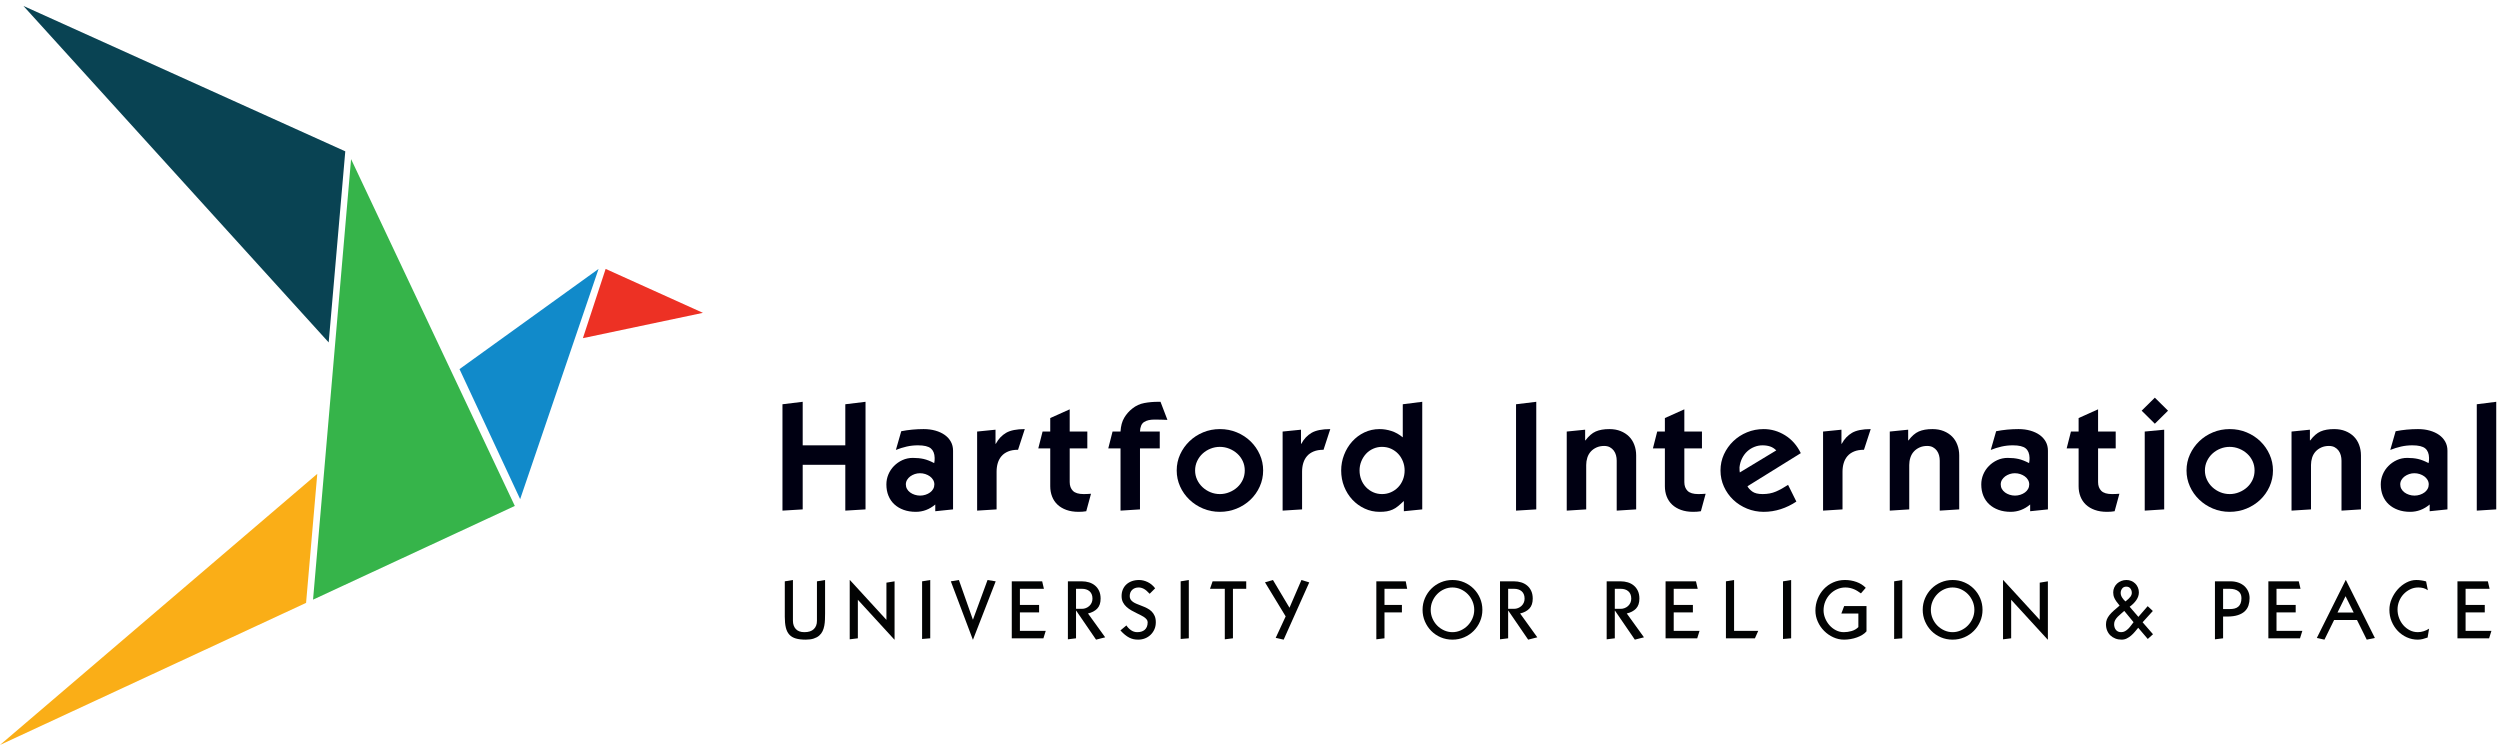 <?xml version="1.0" encoding="UTF-8"?>
<svg width="445px" height="133px" viewBox="0 0 445 133" version="1.1" xmlns="http://www.w3.org/2000/svg" xmlns:xlink="http://www.w3.org/1999/xlink">
    <title>Group 107</title>
    <g id="Page-1" stroke="none" stroke-width="1" fill="none" fill-rule="evenodd">
        <g id="Homepage---Hartford-International-Copy" transform="translate(-40, -23)">
            <g id="Group-107" transform="translate(40, 23.601)">
                <polygon id="Fill-1" fill="#000012" points="142.88 78.668 150.464 78.668 150.464 71.356 154.064 70.919 154.064 90.072 150.464 90.29 150.464 82.131 142.88 82.131 142.88 90.072 139.279 90.29 139.279 71.356 142.88 70.919"></polygon>
                <g id="Group-106">
                    <path d="M163.778,87.616 C164.105,87.616 164.423,87.565 164.733,87.466 C165.041,87.368 165.314,87.23 165.551,87.056 C165.787,86.883 165.973,86.674 166.11,86.429 C166.247,86.184 166.315,85.916 166.315,85.624 C166.315,85.334 166.242,85.066 166.096,84.819 C165.95,84.573 165.76,84.365 165.524,84.192 C165.287,84.019 165.015,83.884 164.705,83.781 C164.396,83.681 164.078,83.633 163.751,83.633 C163.441,83.633 163.137,83.681 162.836,83.781 C162.536,83.884 162.268,84.019 162.031,84.192 C161.796,84.365 161.604,84.573 161.459,84.819 C161.313,85.066 161.241,85.334 161.241,85.624 C161.241,85.916 161.309,86.184 161.445,86.429 C161.582,86.674 161.768,86.883 162.004,87.056 C162.24,87.23 162.514,87.368 162.823,87.466 C163.132,87.565 163.45,87.616 163.778,87.616 L163.778,87.616 Z M169.643,90.071 L166.478,90.398 L166.478,89.199 C165.442,90.071 164.287,90.506 163.013,90.506 C162.213,90.506 161.491,90.388 160.845,90.153 C160.199,89.918 159.649,89.589 159.195,89.17 C158.74,88.753 158.389,88.243 158.144,87.641 C157.898,87.042 157.776,86.37 157.776,85.624 C157.776,85.008 157.894,84.414 158.131,83.851 C158.367,83.285 158.699,82.787 159.126,82.352 C159.554,81.915 160.055,81.564 160.627,81.3 C161.2,81.038 161.822,80.904 162.496,80.904 C163.205,80.904 163.841,80.97 164.405,81.095 C164.968,81.223 165.596,81.469 166.287,81.832 C166.324,81.669 166.346,81.519 166.356,81.382 C166.364,81.246 166.369,81.087 166.369,80.904 C166.351,80.142 166.123,79.578 165.688,79.214 C165.251,78.85 164.487,78.667 163.396,78.667 C162.704,78.667 162.037,78.74 161.39,78.886 C160.745,79.033 160.104,79.233 159.467,79.487 L160.422,76.157 C161.058,76.032 161.714,75.935 162.386,75.871 C163.059,75.809 163.733,75.776 164.405,75.776 C165.169,75.776 165.869,75.868 166.506,76.05 C167.142,76.231 167.693,76.486 168.156,76.812 C168.62,77.142 168.984,77.542 169.247,78.013 C169.511,78.486 169.643,79.022 169.643,79.622 L169.643,90.071 Z" id="Fill-2" fill="#000012"></path>
                    <path d="M181.212,79.458 C180.52,79.458 179.933,79.559 179.452,79.759 C178.97,79.959 178.579,80.232 178.279,80.578 C177.978,80.925 177.756,81.332 177.61,81.807 C177.464,82.278 177.393,82.797 177.393,83.36 L177.393,90.072 L173.928,90.29 L173.928,76.214 L177.202,75.885 L177.202,78.395 L177.256,78.395 C177.711,77.542 178.32,76.891 179.083,76.444 C179.848,76 180.957,75.777 182.412,75.777 L181.212,79.458 Z" id="Fill-4" fill="#000012"></path>
                    <path d="M190.407,76.214 L193.544,76.214 L193.544,79.215 L190.407,79.215 L190.407,85.215 C190.407,85.871 190.598,86.388 190.979,86.77 C191.362,87.153 191.998,87.344 192.891,87.344 C193.109,87.344 193.326,87.338 193.544,87.328 C193.763,87.321 193.982,87.308 194.199,87.287 L193.353,90.398 C193.172,90.435 192.954,90.462 192.698,90.48 C192.444,90.498 192.208,90.506 191.99,90.506 C191.171,90.506 190.448,90.393 189.82,90.166 C189.194,89.939 188.666,89.626 188.239,89.226 C187.811,88.825 187.488,88.343 187.271,87.78 C187.052,87.215 186.943,86.607 186.943,85.953 L186.943,79.215 L184.815,79.215 L185.579,76.214 L186.943,76.214 L186.943,73.813 L190.407,72.258 L190.407,76.214 Z" id="Fill-6" fill="#000012"></path>
                    <path d="M207.801,74.139 C207.418,74.122 207.032,74.108 206.641,74.098 C206.25,74.089 205.855,74.085 205.454,74.085 C204.69,74.085 204.086,74.232 203.64,74.522 C203.194,74.812 202.953,75.376 202.917,76.214 L206.436,76.214 L206.436,79.215 L202.917,79.215 L202.917,90.072 L199.453,90.29 L199.453,79.215 L197.271,79.215 L198.035,76.214 L199.453,76.214 C199.507,75.232 199.725,74.416 200.107,73.771 C200.489,73.126 200.971,72.576 201.554,72.122 C202.19,71.611 202.9,71.284 203.682,71.14 C204.463,70.993 205.29,70.919 206.164,70.919 L206.572,70.919 L207.801,74.139 Z" id="Fill-8" fill="#000012"></path>
                    <path d="M217.147,87.344 C217.729,87.344 218.29,87.234 218.824,87.014 C219.361,86.798 219.835,86.502 220.243,86.13 C220.653,85.757 220.975,85.314 221.212,84.806 C221.448,84.296 221.568,83.742 221.568,83.142 C221.568,82.541 221.448,81.989 221.212,81.477 C220.975,80.97 220.653,80.528 220.243,80.155 C219.835,79.782 219.361,79.487 218.824,79.269 C218.29,79.051 217.721,78.942 217.121,78.942 C216.556,78.942 216.009,79.046 215.483,79.256 C214.955,79.464 214.488,79.754 214.077,80.128 C213.67,80.501 213.341,80.944 213.096,81.465 C212.851,81.982 212.728,82.541 212.728,83.142 C212.728,83.723 212.846,84.27 213.083,84.778 C213.318,85.289 213.641,85.734 214.051,86.116 C214.46,86.497 214.929,86.798 215.455,87.014 C215.982,87.234 216.547,87.344 217.147,87.344 M224.84,83.142 C224.84,84.16 224.635,85.121 224.226,86.021 C223.817,86.922 223.262,87.702 222.562,88.367 C221.862,89.03 221.043,89.554 220.108,89.935 C219.169,90.314 218.184,90.506 217.147,90.506 C216.074,90.506 215.074,90.313 214.147,89.92 C213.219,89.53 212.404,88.999 211.705,88.326 C211.005,87.652 210.454,86.871 210.054,85.979 C209.654,85.088 209.454,84.143 209.454,83.142 C209.454,82.123 209.658,81.169 210.068,80.277 C210.477,79.386 211.032,78.606 211.733,77.932 C212.432,77.259 213.246,76.731 214.173,76.35 C215.102,75.966 216.092,75.776 217.147,75.776 C218.22,75.776 219.224,75.972 220.162,76.363 C221.099,76.754 221.912,77.286 222.602,77.958 C223.294,78.632 223.841,79.414 224.239,80.306 C224.64,81.197 224.84,82.141 224.84,83.142" id="Fill-10" fill="#000012"></path>
                    <path d="M235.589,79.458 C234.897,79.458 234.31,79.559 233.828,79.759 C233.347,79.959 232.955,80.232 232.658,80.578 C232.356,80.925 232.134,81.332 231.988,81.807 C231.841,82.278 231.77,82.797 231.77,83.36 L231.77,90.072 L228.306,90.29 L228.306,76.214 L231.577,75.885 L231.577,78.395 L231.634,78.395 C232.088,77.542 232.696,76.891 233.46,76.444 C234.226,76 235.336,75.777 236.789,75.777 L235.589,79.458 Z" id="Fill-12" fill="#000012"></path>
                    <path d="M246.012,87.344 C246.575,87.344 247.104,87.234 247.595,87.014 C248.086,86.798 248.512,86.497 248.877,86.116 C249.241,85.734 249.521,85.289 249.723,84.778 C249.921,84.27 250.024,83.723 250.024,83.142 C250.024,82.578 249.921,82.042 249.723,81.533 C249.521,81.024 249.245,80.578 248.891,80.196 C248.536,79.814 248.111,79.509 247.62,79.282 C247.13,79.055 246.584,78.942 245.985,78.942 C245.438,78.942 244.922,79.051 244.43,79.269 C243.939,79.487 243.517,79.787 243.161,80.167 C242.807,80.551 242.524,80.996 242.317,81.504 C242.107,82.014 242.001,82.56 242.001,83.142 C242.001,83.723 242.102,84.27 242.302,84.778 C242.502,85.289 242.783,85.734 243.148,86.116 C243.511,86.497 243.935,86.798 244.416,87.014 C244.898,87.234 245.429,87.344 246.012,87.344 L246.012,87.344 Z M253.16,90.071 L249.886,90.398 L249.886,88.572 C249.505,88.935 249.159,89.245 248.849,89.497 C248.54,89.754 248.222,89.952 247.894,90.098 C247.566,90.245 247.222,90.348 246.859,90.413 C246.493,90.476 246.067,90.506 245.576,90.506 C244.629,90.506 243.738,90.313 242.903,89.92 C242.067,89.53 241.338,89.003 240.719,88.339 C240.101,87.674 239.615,86.897 239.259,86.006 C238.906,85.116 238.73,84.16 238.73,83.142 C238.73,82.178 238.901,81.25 239.248,80.359 C239.592,79.468 240.071,78.681 240.679,77.999 C241.287,77.319 242.011,76.776 242.847,76.376 C243.684,75.976 244.594,75.776 245.576,75.776 C246.266,75.776 246.968,75.889 247.677,76.116 C248.387,76.346 249.058,76.723 249.694,77.248 L249.694,71.356 L253.16,70.919 L253.16,90.071 Z" id="Fill-14" fill="#000012"></path>
                    <polygon id="Fill-16" fill="#000012" points="273.456 90.071 269.854 90.29 269.854 71.356 273.456 70.919"></polygon>
                    <path d="M291.237,90.071 L287.773,90.29 L287.773,81.395 C287.773,81.069 287.733,80.751 287.651,80.442 C287.569,80.133 287.437,79.856 287.255,79.61 C287.074,79.365 286.841,79.163 286.559,79.008 C286.276,78.855 285.935,78.777 285.538,78.777 C285.027,78.777 284.572,78.87 284.172,79.051 C283.771,79.233 283.436,79.473 283.162,79.773 C282.889,80.074 282.685,80.431 282.548,80.85 C282.413,81.269 282.344,81.706 282.344,82.16 L282.344,90.071 L278.879,90.29 L278.879,76.214 L282.154,75.885 L282.154,77.794 L282.208,77.794 C282.79,77.014 283.403,76.482 284.049,76.199 C284.694,75.918 285.499,75.776 286.464,75.776 C287.211,75.776 287.877,75.894 288.469,76.131 C289.059,76.368 289.559,76.692 289.97,77.101 C290.379,77.509 290.693,78.005 290.909,78.586 C291.128,79.168 291.237,79.795 291.237,80.468 L291.237,90.071 Z" id="Fill-18" fill="#000012"></path>
                    <path d="M299.812,76.214 L302.949,76.214 L302.949,79.215 L299.812,79.215 L299.812,85.215 C299.812,85.871 300.003,86.388 300.385,86.77 C300.766,87.153 301.405,87.344 302.294,87.344 C302.513,87.344 302.731,87.338 302.949,87.328 C303.167,87.321 303.386,87.308 303.604,87.287 L302.758,90.398 C302.577,90.435 302.358,90.462 302.104,90.48 C301.85,90.498 301.613,90.506 301.394,90.506 C300.577,90.506 299.853,90.393 299.225,90.166 C298.598,89.939 298.072,89.626 297.643,89.226 C297.216,88.825 296.892,88.343 296.674,87.78 C296.455,87.215 296.349,86.607 296.349,85.953 L296.349,79.215 L294.22,79.215 L294.984,76.214 L296.349,76.214 L296.349,73.813 L299.812,72.258 L299.812,76.214 Z" id="Fill-20" fill="#000012"></path>
                    <path d="M309.631,82.57 C309.631,82.824 309.634,83.02 309.644,83.154 C309.653,83.292 309.667,83.405 309.685,83.496 L316.177,79.569 C315.851,79.242 315.487,79.008 315.086,78.872 C314.686,78.738 314.231,78.668 313.723,78.668 C313.231,78.668 312.753,78.759 312.291,78.942 C311.826,79.123 311.407,79.382 311.035,79.718 C310.662,80.055 310.354,80.464 310.109,80.945 C309.862,81.429 309.701,81.969 309.631,82.57 L309.631,82.57 Z M311.048,85.952 C311.212,86.28 311.5,86.593 311.907,86.893 C312.317,87.192 312.931,87.344 313.749,87.344 C314.639,87.344 315.431,87.192 316.122,86.893 C316.813,86.593 317.531,86.197 318.277,85.705 L319.752,88.679 C318.878,89.263 317.951,89.713 316.969,90.03 C315.988,90.348 314.976,90.507 313.94,90.507 C312.904,90.507 311.916,90.315 310.98,89.936 C310.044,89.553 309.225,89.03 308.525,88.367 C307.825,87.701 307.271,86.922 306.861,86.021 C306.451,85.12 306.248,84.16 306.248,83.141 C306.248,82.122 306.451,81.17 306.861,80.276 C307.271,79.385 307.825,78.606 308.525,77.931 C309.225,77.259 310.039,76.731 310.968,76.349 C311.895,75.966 312.885,75.776 313.94,75.776 C315.286,75.776 316.555,76.145 317.746,76.881 C318.937,77.619 319.869,78.678 320.542,80.059 L311.048,85.952 Z" id="Fill-22" fill="#000012"></path>
                    <path d="M331.787,79.458 C331.097,79.458 330.508,79.559 330.029,79.759 C329.545,79.959 329.155,80.232 328.854,80.578 C328.553,80.925 328.332,81.332 328.187,81.807 C328.04,82.278 327.968,82.797 327.968,83.36 L327.968,90.072 L324.505,90.29 L324.505,76.214 L327.778,75.885 L327.778,78.395 L327.83,78.395 C328.287,77.542 328.896,76.891 329.659,76.444 C330.424,76 331.532,75.777 332.987,75.777 L331.787,79.458 Z" id="Fill-24" fill="#000012"></path>
                    <path d="M348.74,90.071 L345.275,90.29 L345.275,81.395 C345.275,81.069 345.234,80.751 345.152,80.442 C345.068,80.133 344.937,79.856 344.756,79.61 C344.574,79.365 344.343,79.163 344.06,79.008 C343.778,78.855 343.437,78.777 343.037,78.777 C342.526,78.777 342.074,78.87 341.673,79.051 C341.272,79.233 340.937,79.473 340.665,79.773 C340.391,80.074 340.185,80.431 340.05,80.85 C339.913,81.269 339.845,81.706 339.845,82.16 L339.845,90.071 L336.38,90.29 L336.38,76.214 L339.654,75.885 L339.654,77.794 L339.709,77.794 C340.292,77.014 340.905,76.482 341.55,76.199 C342.196,75.918 343.001,75.776 343.965,75.776 C344.71,75.776 345.378,75.894 345.97,76.131 C346.56,76.368 347.06,76.692 347.47,77.101 C347.878,77.509 348.192,78.005 348.41,78.586 C348.63,79.168 348.74,79.795 348.74,80.468 L348.74,90.071 Z" id="Fill-26" fill="#000012"></path>
                    <path d="M358.669,87.616 C358.995,87.616 359.312,87.565 359.621,87.466 C359.931,87.368 360.203,87.23 360.442,87.056 C360.675,86.883 360.863,86.674 360.999,86.429 C361.136,86.184 361.204,85.916 361.204,85.624 C361.204,85.334 361.131,85.066 360.986,84.819 C360.84,84.573 360.649,84.365 360.413,84.192 C360.178,84.019 359.903,83.884 359.595,83.781 C359.286,83.681 358.968,83.633 358.64,83.633 C358.331,83.633 358.026,83.681 357.725,83.781 C357.427,83.884 357.157,84.019 356.92,84.192 C356.686,84.365 356.494,84.573 356.348,84.819 C356.202,85.066 356.131,85.334 356.131,85.624 C356.131,85.916 356.198,86.184 356.334,86.429 C356.47,86.674 356.658,86.883 356.894,87.056 C357.13,87.23 357.403,87.368 357.712,87.466 C358.021,87.565 358.339,87.616 358.669,87.616 L358.669,87.616 Z M364.532,90.071 L361.368,90.398 L361.368,89.199 C360.331,90.071 359.176,90.506 357.902,90.506 C357.104,90.506 356.379,90.388 355.736,90.153 C355.089,89.918 354.539,89.589 354.086,89.17 C353.631,88.753 353.279,88.243 353.033,87.641 C352.789,87.042 352.666,86.37 352.666,85.624 C352.666,85.008 352.783,84.414 353.019,83.851 C353.257,83.285 353.587,82.787 354.016,82.352 C354.444,81.915 354.944,81.564 355.517,81.3 C356.089,81.038 356.711,80.904 357.386,80.904 C358.094,80.904 358.731,80.97 359.294,81.095 C359.859,81.223 360.486,81.469 361.177,81.832 C361.214,81.669 361.236,81.519 361.244,81.382 C361.254,81.246 361.259,81.087 361.259,80.904 C361.24,80.142 361.013,79.578 360.577,79.214 C360.141,78.85 359.377,78.667 358.285,78.667 C357.593,78.667 356.927,78.74 356.28,78.886 C355.635,79.033 354.994,79.233 354.357,79.487 L355.312,76.157 C355.95,76.032 356.603,75.935 357.276,75.871 C357.95,75.809 358.622,75.776 359.294,75.776 C360.058,75.776 360.759,75.868 361.395,76.05 C362.031,76.231 362.583,76.486 363.046,76.812 C363.509,77.142 363.874,77.542 364.137,78.013 C364.401,78.486 364.532,79.022 364.532,79.622 L364.532,90.071 Z" id="Fill-28" fill="#000012"></path>
                    <path d="M373.457,76.214 L376.595,76.214 L376.595,79.215 L373.457,79.215 L373.457,85.215 C373.457,85.871 373.649,86.388 374.03,86.77 C374.413,87.153 375.048,87.344 375.939,87.344 C376.159,87.344 376.377,87.338 376.595,87.328 C376.814,87.321 377.03,87.308 377.25,87.287 L376.403,90.398 C376.221,90.435 376.004,90.462 375.747,90.48 C375.494,90.498 375.257,90.506 375.039,90.506 C374.222,90.506 373.499,90.393 372.871,90.166 C372.243,89.939 371.717,89.626 371.288,89.226 C370.86,88.825 370.539,88.343 370.319,87.78 C370.101,87.215 369.993,86.607 369.993,85.953 L369.993,79.215 L367.866,79.215 L368.629,76.214 L369.993,76.214 L369.993,73.813 L373.457,72.258 L373.457,76.214 Z" id="Fill-30" fill="#000012"></path>
                    <path d="M385.226,90.071 L381.761,90.29 L381.761,76.214 L385.226,75.885 L385.226,90.071 Z M383.561,70.184 L385.907,72.502 L383.561,74.822 L381.215,72.502 L383.561,70.184 Z" id="Fill-32" fill="#000012"></path>
                    <path d="M396.894,87.344 C397.477,87.344 398.035,87.234 398.572,87.014 C399.11,86.798 399.582,86.502 399.99,86.13 C400.4,85.757 400.722,85.314 400.959,84.806 C401.194,84.296 401.313,83.742 401.313,83.142 C401.313,82.541 401.194,81.989 400.959,81.477 C400.722,80.97 400.4,80.528 399.99,80.155 C399.582,79.782 399.11,79.487 398.572,79.269 C398.035,79.051 397.468,78.942 396.867,78.942 C396.304,78.942 395.758,79.046 395.23,79.256 C394.704,79.464 394.234,79.754 393.826,80.128 C393.416,80.501 393.088,80.944 392.843,81.465 C392.597,81.982 392.474,82.541 392.474,83.142 C392.474,83.723 392.593,84.27 392.83,84.778 C393.067,85.289 393.389,85.734 393.797,86.116 C394.207,86.497 394.675,86.798 395.202,87.014 C395.729,87.234 396.295,87.344 396.894,87.344 M404.588,83.142 C404.588,84.16 404.382,85.121 403.974,86.021 C403.565,86.922 403.01,87.702 402.309,88.367 C401.609,89.03 400.79,89.554 399.855,89.935 C398.916,90.314 397.931,90.506 396.894,90.506 C395.821,90.506 394.821,90.313 393.893,89.92 C392.967,89.53 392.152,88.999 391.452,88.326 C390.751,87.652 390.2,86.871 389.801,85.979 C389.4,85.088 389.201,84.143 389.201,83.142 C389.201,82.123 389.406,81.169 389.815,80.277 C390.225,79.386 390.78,78.606 391.479,77.932 C392.179,77.259 392.993,76.731 393.921,76.35 C394.849,75.966 395.839,75.776 396.894,75.776 C397.968,75.776 398.972,75.972 399.909,76.363 C400.845,76.754 401.66,77.286 402.349,77.958 C403.041,78.632 403.588,79.414 403.986,80.306 C404.387,81.197 404.588,82.141 404.588,83.142" id="Fill-34" fill="#000012"></path>
                    <path d="M420.251,90.071 L416.786,90.29 L416.786,81.395 C416.786,81.069 416.746,80.751 416.663,80.442 C416.58,80.133 416.448,79.856 416.268,79.61 C416.086,79.365 415.853,79.163 415.572,79.008 C415.29,78.855 414.949,78.777 414.549,78.777 C414.039,78.777 413.585,78.87 413.185,79.051 C412.785,79.233 412.449,79.473 412.175,79.773 C411.904,80.074 411.697,80.431 411.561,80.85 C411.427,81.269 411.357,81.706 411.357,82.16 L411.357,90.071 L407.892,90.29 L407.892,76.214 L411.165,75.885 L411.165,77.794 L411.22,77.794 C411.802,77.014 412.416,76.482 413.061,76.199 C413.707,75.918 414.511,75.776 415.477,75.776 C416.221,75.776 416.889,75.894 417.481,76.131 C418.072,76.368 418.573,76.692 418.982,77.101 C419.39,77.509 419.705,78.005 419.922,78.586 C420.141,79.168 420.251,79.795 420.251,80.468 L420.251,90.071 Z" id="Fill-36" fill="#000012"></path>
                    <path d="M429.78,87.616 C430.108,87.616 430.426,87.565 430.735,87.466 C431.044,87.368 431.315,87.23 431.554,87.056 C431.789,86.883 431.975,86.674 432.111,86.429 C432.25,86.184 432.316,85.916 432.316,85.624 C432.316,85.334 432.243,85.066 432.098,84.819 C431.954,84.573 431.762,84.365 431.525,84.192 C431.29,84.019 431.016,83.884 430.708,83.781 C430.398,83.681 430.081,83.633 429.752,83.633 C429.444,83.633 429.14,83.681 428.838,83.781 C428.539,83.884 428.27,84.019 428.033,84.192 C427.798,84.365 427.605,84.573 427.462,84.819 C427.314,85.066 427.243,85.334 427.243,85.624 C427.243,85.916 427.311,86.184 427.448,86.429 C427.583,86.674 427.771,86.883 428.006,87.056 C428.243,87.23 428.516,87.368 428.824,87.466 C429.133,87.565 429.452,87.616 429.78,87.616 L429.78,87.616 Z M435.646,90.071 L432.481,90.398 L432.481,89.199 C431.444,90.071 430.287,90.506 429.015,90.506 C428.217,90.506 427.492,90.388 426.847,90.153 C426.202,89.918 425.651,89.589 425.197,89.17 C424.741,88.753 424.392,88.243 424.145,87.641 C423.902,87.042 423.777,86.37 423.777,85.624 C423.777,85.008 423.896,84.414 424.132,83.851 C424.368,83.285 424.7,82.787 425.128,82.352 C425.556,81.915 426.056,81.564 426.629,81.3 C427.202,81.038 427.824,80.904 428.497,80.904 C429.206,80.904 429.843,80.97 430.407,81.095 C430.972,81.223 431.599,81.469 432.29,81.832 C432.325,81.669 432.349,81.519 432.357,81.382 C432.366,81.246 432.371,81.087 432.371,80.904 C432.353,80.142 432.126,79.578 431.69,79.214 C431.253,78.85 430.489,78.667 429.398,78.667 C428.707,78.667 428.039,78.74 427.392,78.886 C426.748,79.033 426.106,79.233 425.469,79.487 L426.425,76.157 C427.06,76.032 427.716,75.935 428.39,75.871 C429.061,75.809 429.734,75.776 430.407,75.776 C431.171,75.776 431.869,75.868 432.508,76.05 C433.143,76.231 433.694,76.486 434.157,76.812 C434.622,77.142 434.986,77.542 435.25,78.013 C435.514,78.486 435.646,79.022 435.646,79.622 L435.646,90.071 Z" id="Fill-38" fill="#000012"></path>
                    <polygon id="Fill-40" fill="#000012" points="444.331 90.071 440.866 90.29 440.866 71.356 444.331 70.919"></polygon>
                    <polygon id="Fill-42" fill="#36B44A" points="55.723 106.134 91.638 89.457 62.492 27.722"></polygon>
                    <polygon id="Fill-44" fill="#094353" points="4.166 0.455 58.507 60.35 61.461 26.336"></polygon>
                    <polygon id="Fill-46" fill="#118ACA" points="92.588 88.248 106.546 47.264 81.79 65.101"></polygon>
                    <polygon id="Fill-48" fill="#FAAE17" points="56.476 83.742 0 132 54.482 106.712"></polygon>
                    <polygon id="Fill-50" fill="#ED3124" points="103.757 59.592 125.12 55.085 107.803 47.264"></polygon>
                    <path d="M141.142,109.898 C141.142,110.5 141.312,110.988 141.652,111.363 C141.993,111.738 142.503,111.924 143.183,111.924 C143.922,111.924 144.479,111.744 144.854,111.384 C145.228,111.024 145.416,110.535 145.416,109.913 L145.416,102.876 L146.864,102.639 L146.864,108.597 C146.864,108.962 146.857,109.331 146.842,109.706 C146.828,110.081 146.788,110.441 146.724,110.785 C146.66,111.132 146.556,111.454 146.414,111.755 C146.27,112.056 146.07,112.315 145.815,112.538 C145.558,112.759 145.235,112.935 144.846,113.062 C144.457,113.191 143.981,113.256 143.419,113.256 C142.72,113.256 142.13,113.186 141.652,113.047 C141.175,112.91 140.79,112.681 140.499,112.359 C140.209,112.041 140.002,111.621 139.878,111.104 C139.755,110.585 139.693,109.948 139.693,109.189 L139.693,102.876 L141.142,102.639 L141.142,109.898 Z" id="Fill-52" fill="#020303"></path>
                    <polygon id="Fill-54" fill="#020303" points="151.249 102.639 151.294 102.655 157.784 109.736 157.784 103.112 159.233 102.876 159.233 113.256 159.189 113.24 152.698 106.158 152.698 113.018 151.249 113.196"></polygon>
                    <polygon id="Fill-56" fill="#020303" points="165.583 113.018 164.133 113.136 164.133 102.876 165.583 102.639"></polygon>
                    <polygon id="Fill-58" fill="#020303" points="170.682 102.639 173.166 109.676 173.196 109.676 175.783 102.639 177.233 102.876 173.196 113.256 173.166 113.256 169.248 102.876"></polygon>
                    <polygon id="Fill-60" fill="#020303" points="185.506 102.875 185.817 104.207 181.544 104.207 181.544 107.075 184.959 107.075 184.959 108.405 181.544 108.405 181.544 111.689 186.142 111.689 185.728 113.017 180.095 113.017 180.095 102.875"></polygon>
                    <path d="M192.597,107.77 C192.834,107.77 193.065,107.725 193.292,107.636 C193.519,107.547 193.719,107.424 193.891,107.266 C194.064,107.11 194.202,106.92 194.305,106.697 C194.408,106.475 194.46,106.227 194.46,105.95 C194.46,105.645 194.412,105.381 194.312,105.158 C194.214,104.938 194.081,104.758 193.914,104.621 C193.745,104.482 193.551,104.379 193.329,104.31 C193.107,104.241 192.869,104.207 192.612,104.207 L191.533,104.207 L191.533,107.77 L192.597,107.77 Z M192.568,102.875 C193.022,102.875 193.449,102.938 193.854,103.06 C194.258,103.184 194.613,103.374 194.919,103.629 C195.224,103.885 195.466,104.207 195.644,104.59 C195.82,104.976 195.91,105.428 195.91,105.95 C195.91,106.72 195.707,107.314 195.304,107.733 C194.899,108.151 194.352,108.44 193.662,108.597 L196.722,112.842 L195.097,113.256 L191.563,108.094 L191.533,108.094 L191.533,113.018 L190.085,113.197 L190.085,102.875 L192.568,102.875 Z" id="Fill-62" fill="#020303"></path>
                    <path d="M204.64,105.093 C204.245,104.66 203.896,104.364 203.59,104.207 C203.284,104.049 202.984,103.969 202.689,103.969 C202.216,103.969 201.831,104.107 201.536,104.383 C201.239,104.66 201.091,105.04 201.091,105.521 C201.091,105.748 201.143,105.944 201.247,106.105 C201.35,106.269 201.493,106.415 201.675,106.541 C201.858,106.67 202.077,106.786 202.333,106.889 C202.589,106.994 202.87,107.103 203.176,107.224 C203.54,107.359 203.879,107.508 204.188,107.667 C204.5,107.823 204.768,108.016 204.995,108.242 C205.222,108.469 205.402,108.737 205.535,109.048 C205.668,109.358 205.734,109.732 205.734,110.165 C205.734,110.626 205.65,111.047 205.483,111.421 C205.315,111.797 205.088,112.121 204.803,112.398 C204.517,112.673 204.184,112.885 203.804,113.034 C203.425,113.182 203.018,113.255 202.585,113.255 C202.299,113.255 202.028,113.227 201.771,113.173 C201.516,113.118 201.262,113.027 201.01,112.9 C200.758,112.771 200.503,112.602 200.241,112.39 C199.979,112.177 199.711,111.92 199.436,111.614 L200.5,110.725 C200.707,111.052 200.978,111.331 201.313,111.569 C201.649,111.805 202.022,111.924 202.437,111.924 C202.693,111.924 202.933,111.892 203.153,111.829 C203.375,111.763 203.569,111.664 203.738,111.525 C203.905,111.387 204.038,111.204 204.137,110.979 C204.236,110.75 204.285,110.476 204.285,110.15 C204.285,109.962 204.216,109.788 204.078,109.626 C203.939,109.462 203.77,109.317 203.568,109.189 C203.366,109.061 203.157,108.943 202.94,108.842 C202.723,108.737 202.536,108.646 202.377,108.568 C202.052,108.412 201.728,108.239 201.403,108.059 C201.076,107.875 200.784,107.667 200.523,107.43 C200.261,107.193 200.049,106.919 199.887,106.609 C199.724,106.297 199.643,105.926 199.643,105.493 C199.643,105.069 199.716,104.682 199.864,104.331 C200.012,103.983 200.221,103.68 200.492,103.43 C200.764,103.179 201.091,102.985 201.476,102.845 C201.861,102.708 202.289,102.64 202.763,102.64 C203.265,102.64 203.773,102.762 204.285,103.009 C204.798,103.255 205.241,103.624 205.616,104.117 L204.64,105.093 Z" id="Fill-64" fill="#020303"></path>
                    <polygon id="Fill-66" fill="#020303" points="211.608 113.018 210.158 113.136 210.158 102.876 211.608 102.639"></polygon>
                    <polygon id="Fill-68" fill="#020303" points="221.829 102.875 221.829 104.207 219.464 104.207 219.464 113.017 218.014 113.196 218.014 104.207 215.382 104.207 215.842 102.875"></polygon>
                    <polygon id="Fill-70" fill="#020303" points="226.586 102.639 229.528 107.578 231.657 102.639 233.047 103.068 228.494 113.256 227.074 112.944 228.848 109.116 225.167 103.053"></polygon>
                    <polygon id="Fill-72" fill="#020303" points="250.222 102.875 250.474 104.207 246.438 104.207 246.438 107.075 249.541 107.075 249.541 108.405 246.438 108.405 246.438 113.017 244.988 113.196 244.988 102.875"></polygon>
                    <path d="M258.541,111.924 C259.052,111.924 259.543,111.818 260.012,111.606 C260.479,111.394 260.891,111.109 261.246,110.748 C261.6,110.389 261.884,109.966 262.095,109.483 C262.307,109.001 262.414,108.488 262.414,107.947 C262.414,107.415 262.309,106.908 262.102,106.425 C261.897,105.94 261.618,105.52 261.268,105.159 C260.918,104.801 260.506,104.512 260.033,104.294 C259.561,104.078 259.058,103.969 258.526,103.969 C258.023,103.969 257.537,104.073 257.069,104.28 C256.601,104.487 256.189,104.769 255.834,105.13 C255.48,105.49 255.197,105.912 254.984,106.394 C254.773,106.877 254.666,107.394 254.666,107.947 C254.666,108.488 254.77,109.001 254.977,109.483 C255.184,109.966 255.466,110.389 255.82,110.748 C256.175,111.109 256.585,111.394 257.054,111.606 C257.523,111.818 258.018,111.924 258.541,111.924 M263.864,107.947 C263.864,108.686 263.722,109.379 263.441,110.024 C263.161,110.67 262.781,111.231 262.303,111.709 C261.824,112.188 261.263,112.564 260.618,112.841 C259.971,113.117 259.28,113.256 258.541,113.256 C257.792,113.256 257.094,113.117 256.449,112.841 C255.802,112.564 255.241,112.186 254.762,111.702 C254.285,111.219 253.907,110.655 253.631,110.01 C253.356,109.363 253.217,108.678 253.217,107.947 C253.217,107.206 253.358,106.516 253.638,105.871 C253.92,105.224 254.299,104.662 254.777,104.185 C255.255,103.707 255.817,103.329 256.463,103.053 C257.109,102.779 257.801,102.639 258.541,102.639 C259.289,102.639 259.986,102.78 260.631,103.06 C261.278,103.34 261.84,103.721 262.317,104.199 C262.795,104.677 263.173,105.239 263.448,105.884 C263.724,106.531 263.864,107.217 263.864,107.947" id="Fill-74" fill="#020303"></path>
                    <path d="M269.514,107.77 C269.751,107.77 269.981,107.725 270.209,107.636 C270.435,107.547 270.636,107.424 270.809,107.266 C270.98,107.11 271.118,106.92 271.223,106.697 C271.326,106.475 271.377,106.227 271.377,105.95 C271.377,105.645 271.328,105.381 271.229,105.158 C271.131,104.938 270.998,104.758 270.83,104.621 C270.662,104.482 270.468,104.379 270.245,104.31 C270.024,104.241 269.784,104.207 269.53,104.207 L268.45,104.207 L268.45,107.77 L269.514,107.77 Z M269.485,102.875 C269.938,102.875 270.367,102.938 270.77,103.06 C271.174,103.184 271.53,103.374 271.835,103.629 C272.14,103.885 272.382,104.207 272.56,104.59 C272.737,104.976 272.827,105.428 272.827,105.95 C272.827,106.72 272.624,107.314 272.221,107.733 C271.816,108.151 271.268,108.44 270.58,108.597 L273.639,112.842 L272.013,113.256 L268.48,108.094 L268.45,108.094 L268.45,113.018 L267.001,113.197 L267.001,102.875 L269.485,102.875 Z" id="Fill-76" fill="#020303"></path>
                    <path d="M288.501,107.77 C288.738,107.77 288.968,107.725 289.195,107.636 C289.422,107.547 289.623,107.424 289.795,107.266 C289.967,107.11 290.105,106.92 290.209,106.697 C290.312,106.475 290.363,106.227 290.363,105.95 C290.363,105.645 290.314,105.381 290.216,105.158 C290.117,104.938 289.983,104.758 289.817,104.621 C289.649,104.482 289.455,104.379 289.232,104.31 C289.01,104.241 288.772,104.207 288.515,104.207 L287.436,104.207 L287.436,107.77 L288.501,107.77 Z M288.472,102.875 C288.924,102.875 289.354,102.938 289.757,103.06 C290.16,103.184 290.516,103.374 290.821,103.629 C291.128,103.885 291.37,104.207 291.547,104.59 C291.724,104.976 291.813,105.428 291.813,105.95 C291.813,106.72 291.61,107.314 291.208,107.733 C290.802,108.151 290.255,108.44 289.566,108.597 L292.626,112.842 L290.999,113.256 L287.467,108.094 L287.436,108.094 L287.436,113.018 L285.987,113.197 L285.987,102.875 L288.472,102.875 Z" id="Fill-78" fill="#020303"></path>
                    <polygon id="Fill-80" fill="#020303" points="301.883 102.875 302.193 104.207 297.921 104.207 297.921 107.075 301.335 107.075 301.335 108.405 297.921 108.405 297.921 111.689 302.52 111.689 302.105 113.017 296.472 113.017 296.472 102.875"></polygon>
                    <polygon id="Fill-82" fill="#020303" points="308.666 111.688 312.968 111.688 312.376 113.018 307.216 113.018 307.216 102.875 308.666 102.64"></polygon>
                    <polygon id="Fill-84" fill="#020303" points="318.824 113.018 317.374 113.136 317.374 102.876 318.824 102.639"></polygon>
                    <path d="M331.247,105.019 C331.05,104.882 330.854,104.748 330.655,104.62 C330.459,104.492 330.25,104.382 330.028,104.289 C329.806,104.194 329.567,104.118 329.31,104.058 C329.056,103.999 328.773,103.969 328.467,103.969 C327.946,103.969 327.451,104.075 326.983,104.289 C326.514,104.499 326.102,104.791 325.747,105.159 C325.392,105.529 325.111,105.961 324.904,106.453 C324.698,106.947 324.594,107.479 324.594,108.051 C324.594,108.515 324.687,108.976 324.875,109.441 C325.063,109.904 325.319,110.321 325.644,110.69 C325.97,111.06 326.35,111.359 326.791,111.584 C327.228,111.811 327.699,111.924 328.201,111.924 C328.655,111.924 329.116,111.858 329.585,111.724 C330.052,111.592 330.454,111.359 330.789,111.023 L330.789,108.612 L327.758,108.612 L328.26,107.281 L332.237,107.281 L332.237,111.777 C332.051,112.003 331.81,112.209 331.514,112.389 C331.217,112.572 330.892,112.728 330.537,112.856 C330.183,112.984 329.809,113.083 329.415,113.151 C329.02,113.22 328.63,113.256 328.246,113.256 C327.575,113.256 326.935,113.114 326.325,112.833 C325.712,112.553 325.171,112.176 324.698,111.702 C324.224,111.229 323.847,110.68 323.567,110.055 C323.286,109.428 323.144,108.769 323.144,108.079 C323.144,107.341 323.278,106.64 323.544,105.98 C323.81,105.32 324.178,104.742 324.646,104.243 C325.114,103.746 325.669,103.354 326.309,103.068 C326.95,102.783 327.649,102.639 328.408,102.639 C329.118,102.639 329.798,102.754 330.45,102.987 C331.099,103.218 331.652,103.564 332.104,104.029 L331.247,105.019 Z" id="Fill-86" fill="#020303"></path>
                    <polygon id="Fill-88" fill="#020303" points="338.606 113.018 337.157 113.136 337.157 102.876 338.606 102.639"></polygon>
                    <path d="M347.566,111.924 C348.08,111.924 348.568,111.818 349.037,111.606 C349.505,111.394 349.918,111.109 350.273,110.748 C350.627,110.389 350.91,109.966 351.122,109.483 C351.334,109.001 351.44,108.488 351.44,107.947 C351.44,107.415 351.336,106.908 351.129,106.425 C350.923,105.94 350.644,105.52 350.294,105.159 C349.944,104.801 349.533,104.512 349.06,104.294 C348.588,104.078 348.084,103.969 347.552,103.969 C347.05,103.969 346.563,104.073 346.095,104.28 C345.628,104.487 345.215,104.769 344.861,105.13 C344.506,105.49 344.223,105.912 344.011,106.394 C343.8,106.877 343.693,107.394 343.693,107.947 C343.693,108.488 343.796,109.001 344.004,109.483 C344.21,109.966 344.491,110.389 344.846,110.748 C345.201,111.109 345.612,111.394 346.081,111.606 C346.548,111.818 347.044,111.924 347.566,111.924 M352.89,107.947 C352.89,108.686 352.749,109.379 352.469,110.024 C352.187,110.67 351.808,111.231 351.33,111.709 C350.852,112.188 350.29,112.564 349.644,112.841 C348.998,113.117 348.306,113.256 347.566,113.256 C346.818,113.256 346.121,113.117 345.475,112.841 C344.829,112.564 344.267,112.186 343.79,111.702 C343.312,111.219 342.934,110.655 342.658,110.01 C342.382,109.363 342.243,108.678 342.243,107.947 C342.243,107.206 342.385,106.516 342.664,105.871 C342.946,105.224 343.325,104.662 343.804,104.185 C344.281,103.707 344.843,103.329 345.489,103.053 C346.135,102.779 346.827,102.639 347.566,102.639 C348.316,102.639 349.013,102.78 349.658,103.06 C350.304,103.34 350.866,103.721 351.344,104.199 C351.821,104.677 352.2,105.239 352.475,105.884 C352.75,106.531 352.89,107.217 352.89,107.947" id="Fill-90" fill="#020303"></path>
                    <polygon id="Fill-92" fill="#020303" points="356.538 102.639 356.583 102.655 363.073 109.736 363.073 103.112 364.523 102.876 364.523 113.256 364.477 113.24 357.987 106.158 357.987 113.018 356.538 113.196"></polygon>
                    <path d="M378.34,106.454 C378.773,106.11 379.07,105.825 379.227,105.604 C379.384,105.381 379.462,105.156 379.462,104.932 C379.462,104.634 379.38,104.377 379.211,104.154 C379.044,103.933 378.799,103.822 378.473,103.822 C378.157,103.822 377.914,103.934 377.741,104.161 C377.569,104.389 377.482,104.645 377.482,104.932 C377.482,105.227 377.57,105.51 377.747,105.781 C377.925,106.052 378.122,106.276 378.34,106.454 M377.57,111.924 C377.817,111.924 378.044,111.868 378.251,111.755 C378.458,111.641 378.65,111.494 378.828,111.318 C379.005,111.139 379.17,110.948 379.323,110.741 C379.475,110.534 379.626,110.337 379.773,110.15 L378.118,108.139 C377.941,108.307 377.747,108.475 377.542,108.642 C377.335,108.809 377.139,108.986 376.958,109.174 C376.775,109.362 376.622,109.564 376.499,109.78 C376.376,109.997 376.314,110.239 376.314,110.505 C376.314,110.92 376.423,111.26 376.64,111.525 C376.856,111.792 377.167,111.924 377.57,111.924 M380.72,104.842 C380.72,105.316 380.569,105.772 380.269,106.211 C379.968,106.649 379.571,107.045 379.079,107.4 L380.63,109.204 L382.287,107.296 L383.204,108.153 L381.385,110.165 L383.233,112.293 L382.302,113.136 L380.602,111.139 C380.415,111.366 380.217,111.604 380.01,111.85 C379.804,112.097 379.58,112.324 379.338,112.53 C379.096,112.737 378.837,112.909 378.562,113.048 C378.285,113.186 377.98,113.256 377.645,113.256 C377.241,113.256 376.868,113.188 376.529,113.055 C376.189,112.922 375.895,112.737 375.649,112.502 C375.403,112.264 375.21,111.978 375.073,111.643 C374.933,111.309 374.866,110.939 374.866,110.534 C374.866,110.22 374.917,109.927 375.02,109.661 C375.123,109.396 375.28,109.135 375.487,108.877 C375.692,108.622 375.947,108.358 376.249,108.088 C376.549,107.817 376.895,107.518 377.29,107.193 C377.054,106.916 376.861,106.67 376.714,106.454 C376.565,106.236 376.45,106.038 376.365,105.856 C376.283,105.672 376.225,105.501 376.196,105.337 C376.166,105.175 376.152,105.01 376.152,104.842 C376.152,104.537 376.212,104.248 376.337,103.977 C376.46,103.706 376.627,103.472 376.839,103.274 C377.051,103.078 377.3,102.923 377.586,102.81 C377.872,102.696 378.177,102.64 378.501,102.64 C378.808,102.64 379.094,102.692 379.36,102.801 C379.626,102.911 379.859,103.063 380.062,103.259 C380.264,103.457 380.424,103.69 380.543,103.963 C380.661,104.232 380.72,104.528 380.72,104.842" id="Fill-94" fill="#020303"></path>
                    <path d="M396.877,107.813 C397.203,107.813 397.493,107.782 397.749,107.718 C398.004,107.655 398.224,107.545 398.408,107.393 C398.589,107.24 398.731,107.038 398.829,106.786 C398.927,106.534 398.977,106.227 398.977,105.862 C398.977,105.311 398.788,104.896 398.408,104.621 C398.029,104.344 397.518,104.207 396.877,104.207 L395.71,104.207 L395.71,107.813 L396.877,107.813 Z M397.039,102.875 C397.533,102.875 397.986,102.948 398.4,103.09 C398.813,103.233 399.171,103.436 399.472,103.703 C399.772,103.968 400.007,104.284 400.173,104.649 C400.341,105.015 400.426,105.418 400.426,105.862 C400.426,106.326 400.361,106.756 400.233,107.155 C400.105,107.555 399.886,107.903 399.577,108.199 C399.265,108.494 398.853,108.727 398.341,108.892 C397.827,109.061 397.188,109.145 396.418,109.145 L395.71,109.145 L395.71,113.018 L394.26,113.197 L394.26,102.875 L397.039,102.875 Z" id="Fill-96" fill="#020303"></path>
                    <polygon id="Fill-98" fill="#020303" points="409.181 102.875 409.492 104.207 405.219 104.207 405.219 107.075 408.633 107.075 408.633 108.405 405.219 108.405 405.219 111.689 409.817 111.689 409.403 113.017 403.769 113.017 403.769 102.875"></polygon>
                    <path d="M416.073,108.434 L418.956,108.434 L417.507,105.521 L416.073,108.434 Z M417.566,102.64 L422.727,112.959 L421.278,113.256 L419.548,109.764 L415.468,109.764 L413.753,113.256 L412.393,112.959 L417.538,102.64 L417.566,102.64 Z" id="Fill-100" fill="#020303"></path>
                    <path d="M432.156,104.457 C431.89,104.269 431.619,104.142 431.343,104.074 C431.067,104.003 430.771,103.968 430.457,103.968 C429.934,103.968 429.449,104.08 429,104.303 C428.55,104.524 428.159,104.814 427.824,105.175 C427.489,105.536 427.227,105.951 427.04,106.425 C426.853,106.898 426.761,107.384 426.761,107.887 C426.761,108.42 426.853,108.93 427.04,109.417 C427.227,109.906 427.484,110.335 427.81,110.705 C428.134,111.074 428.518,111.369 428.956,111.592 C429.394,111.814 429.87,111.923 430.382,111.923 C430.727,111.923 431.075,111.868 431.425,111.754 C431.774,111.641 432.091,111.49 432.378,111.302 L432.112,112.884 C431.806,112.993 431.514,113.083 431.232,113.15 C430.951,113.22 430.658,113.256 430.353,113.256 C429.672,113.256 429.027,113.117 428.415,112.841 C427.804,112.564 427.27,112.187 426.81,111.709 C426.353,111.231 425.989,110.67 425.717,110.024 C425.446,109.378 425.312,108.686 425.312,107.947 C425.312,107.277 425.448,106.623 425.725,105.988 C426.001,105.353 426.362,104.786 426.81,104.288 C427.259,103.789 427.77,103.39 428.342,103.09 C428.914,102.789 429.499,102.639 430.102,102.639 C430.397,102.639 430.69,102.661 430.981,102.707 C431.272,102.75 431.56,102.811 431.846,102.89 L432.156,104.457 Z" id="Fill-102" fill="#020303"></path>
                    <polygon id="Fill-104" fill="#020303" points="442.839 102.875 443.149 104.207 438.876 104.207 438.876 107.075 442.29 107.075 442.29 108.405 438.876 108.405 438.876 111.689 443.475 111.689 443.061 113.017 437.427 113.017 437.427 102.875"></polygon>
                </g>
            </g>
        </g>
    </g>
</svg>